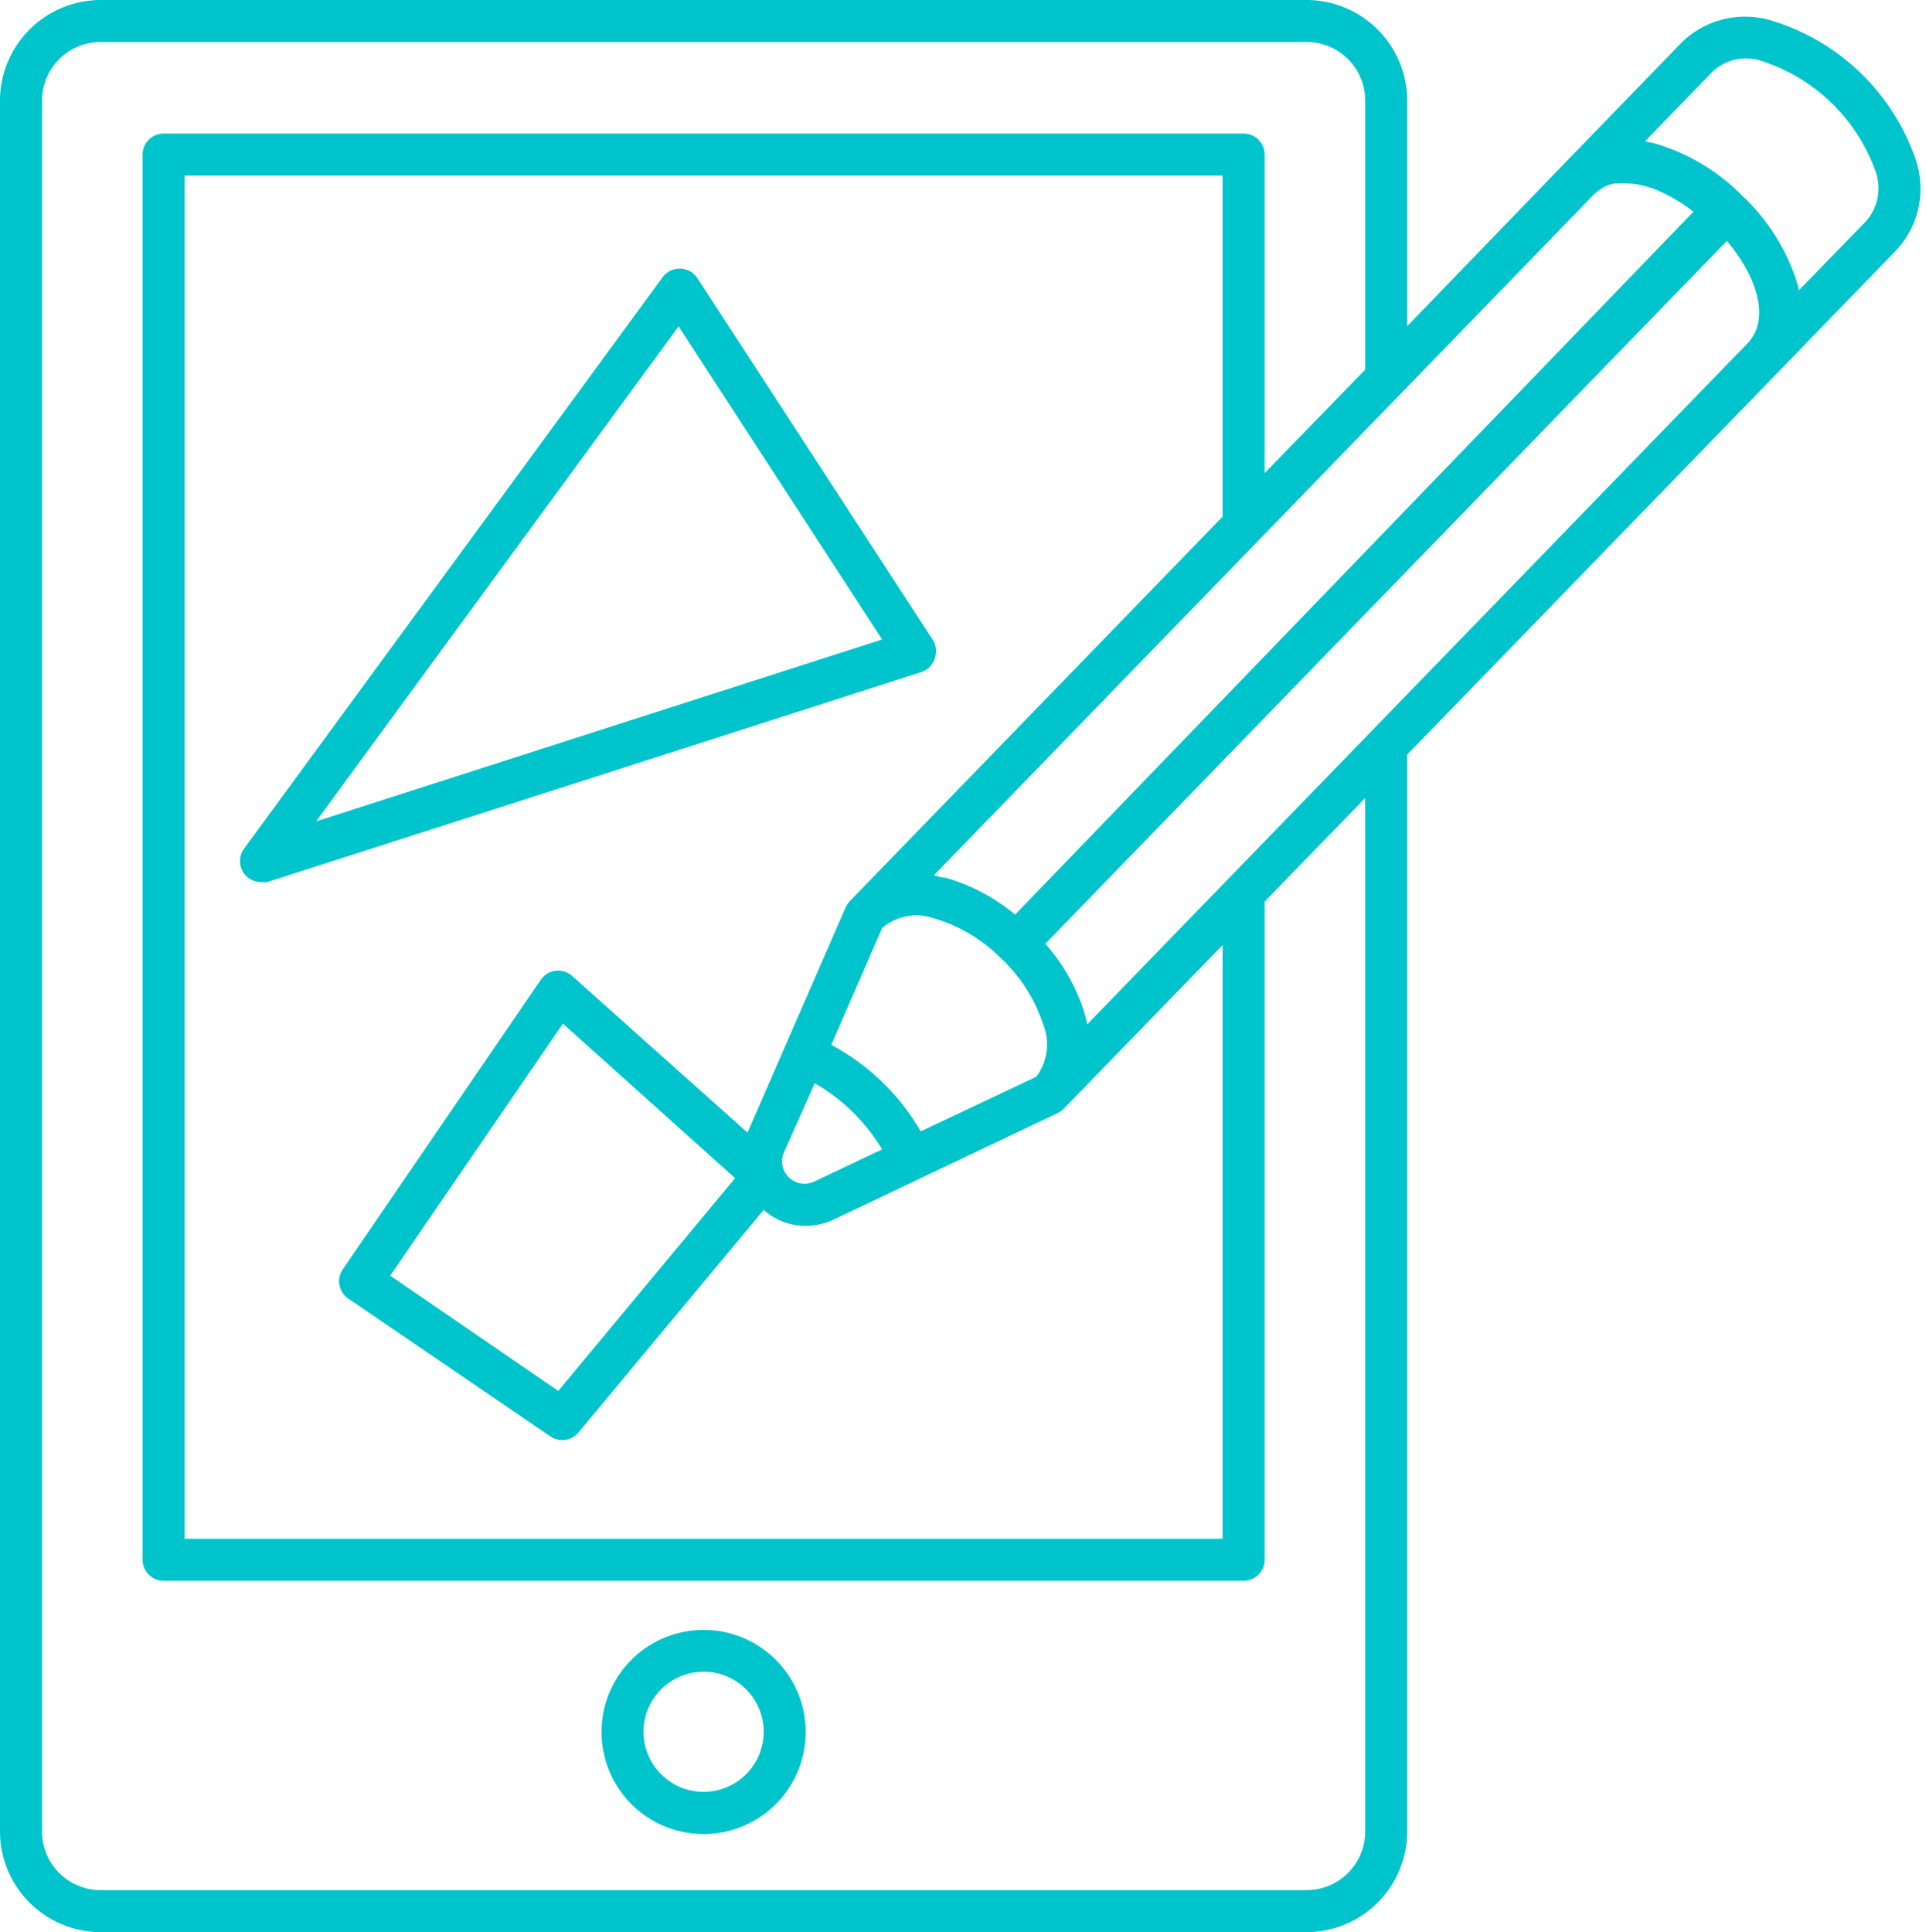 <?xml version="1.0" encoding="UTF-8" standalone="no"?><svg xmlns="http://www.w3.org/2000/svg" xmlns:xlink="http://www.w3.org/1999/xlink" data-name="Layer 43" fill="#00c4cc" height="92" preserveAspectRatio="xMidYMid meet" version="1" viewBox="4.0 4.0 91.7 92.0" width="91.7" zoomAndPan="magnify"><g id="change1_1"><path d="M37.5,81.61a4.86,4.86,0,1,0,4.86,4.85A4.86,4.86,0,0,0,37.5,81.61Zm0,7.71a2.86,2.86,0,1,1,2.86-2.86A2.86,2.86,0,0,1,37.5,89.32Z" fill="inherit"/></g><g id="change1_2"><path d="M88.41,5a4.32,4.32,0,0,0-4.32,1l-5.66,5.84h0L71,19.53V8.79A4.8,4.8,0,0,0,66.21,4H8.79A4.8,4.8,0,0,0,4,8.79V91.21A4.8,4.8,0,0,0,8.79,96H66.21A4.8,4.8,0,0,0,71,91.21V39.93L88.62,21.76h0l5.66-5.84a4.31,4.31,0,0,0,.92-4.35A10.47,10.47,0,0,0,88.41,5Zm-8.55,8.29a1.9,1.9,0,0,1,.43-.33l.09-.06a2.27,2.27,0,0,1,.46-.16l.14,0a2.89,2.89,0,0,1,.52,0h.12a3.16,3.16,0,0,1,.65.11h0a4.17,4.17,0,0,1,.77.27h0a6.8,6.8,0,0,1,.8.42l0,0a7.9,7.9,0,0,1,.79.54l0,0h0L52.33,47.55A9,9,0,0,0,49,45.79c-.19,0-.37-.08-.54-.11ZM39.59,57.93l-8.35-7.46a1,1,0,0,0-1.49.18L20.32,64.44a1,1,0,0,0-.16.74,1,1,0,0,0,.42.65l9.63,6.57a1,1,0,0,0,.56.17,1,1,0,0,0,.77-.36l8.82-10.6a3,3,0,0,0,2,.76,3.14,3.14,0,0,0,1.33-.3L54.36,57a.86.86,0,0,0,.29-.21L62.21,49V77.27H12.79V12.36H62.21V28.6L44.46,46.91a1.21,1.21,0,0,0-.2.3Zm3.2-2.35A8.92,8.92,0,0,1,46,58.73l-3.23,1.53a1.06,1.06,0,0,1-1.21-.2,1.05,1.05,0,0,1-.23-1.2ZM39,60.1,30.58,70.23l-8-5.49,8.22-12Zm14.32-4.82-5.48,2.59a10.89,10.89,0,0,0-4.26-4.12L46,48.19a2.52,2.52,0,0,1,2.47-.46,7.44,7.44,0,0,1,3.19,1.9v0h0a7.49,7.49,0,0,1,2,3.13A2.57,2.57,0,0,1,53.33,55.28ZM69,91.21A2.79,2.79,0,0,1,66.21,94H8.79A2.79,2.79,0,0,1,6,91.21V8.79A2.79,2.79,0,0,1,8.79,6H66.21A2.79,2.79,0,0,1,69,8.79V21.6l-4.79,4.93V11.36a1,1,0,0,0-1-1H11.79a1,1,0,0,0-1,1V78.27a1,1,0,0,0,1,1H63.21a1,1,0,0,0,1-1V46.93L69,42ZM87.19,20.36,55.76,52.78a5,5,0,0,0-.12-.53,9.1,9.1,0,0,0-1.87-3.31L86.22,15.47C87.62,17.14,88.33,19.18,87.19,20.36Zm5.66-5.83-3.21,3.3c0-.16-.07-.31-.11-.47a9.69,9.69,0,0,0-2.6-4.06,9.65,9.65,0,0,0-4.14-2.47l-.47-.1,3.2-3.3a2.32,2.32,0,0,1,2.4-.51,8.53,8.53,0,0,1,5.36,5.19A2.38,2.38,0,0,1,92.85,14.53Z" fill="inherit"/></g><g id="change1_3"><path d="M48.51,35.33a1,1,0,0,0-.11-.88L37.2,17.24a1,1,0,0,0-.82-.45,1,1,0,0,0-.83.41L15.62,44.41A1,1,0,0,0,16.43,46a1,1,0,0,0,.3,0L47.87,36A1,1,0,0,0,48.51,35.33ZM19.05,43.11,36.31,19.54,46,34.45Z" fill="inherit"/></g></svg>